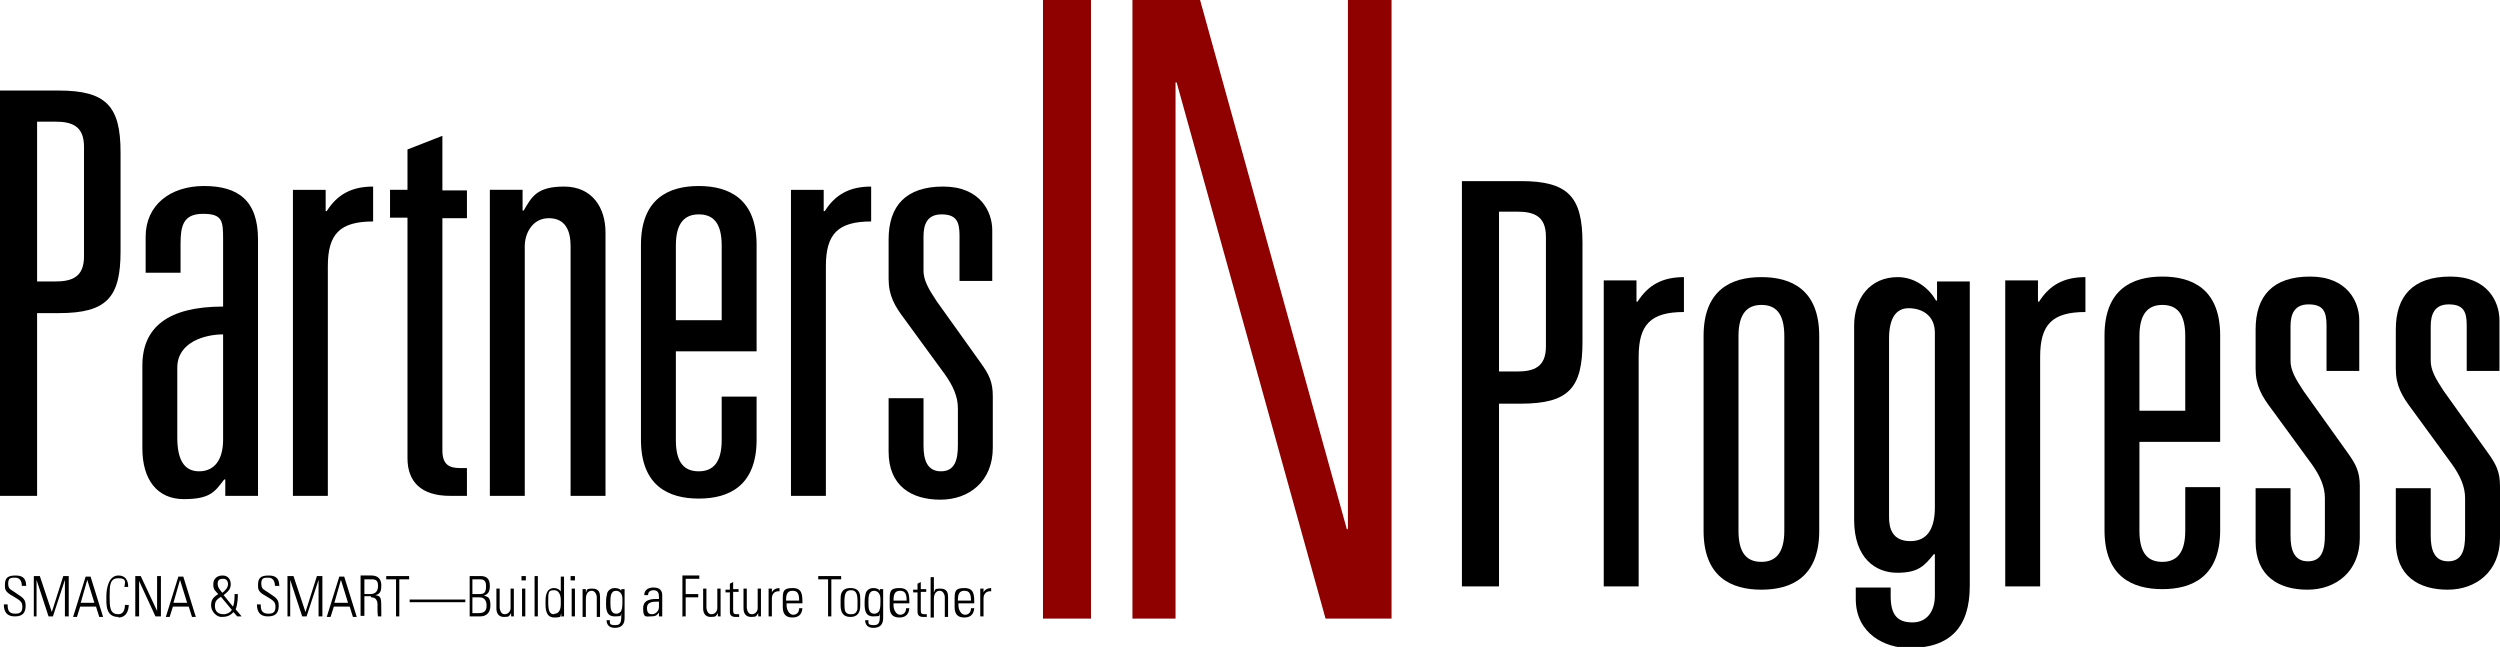 <?xml version="1.0" encoding="UTF-8"?>
<svg id="Layer_1" xmlns="http://www.w3.org/2000/svg" version="1.1" viewBox="0 0 458.3 118.6">
  <!-- Generator: Adobe Illustrator 29.0.0, SVG Export Plug-In . SVG Version: 2.1.0 Build 186)  -->
  <defs>
    <style>
      .st0 {
        fill: #8f0000;
      }
    </style>
  </defs>
  <path d="M151.7,113h.7v-6.8h1.8v-.6h-4.2v.6h1.8v6.8ZM144.1,110.1c0-1.1.2-1.8,1.2-1.8s1.2.7,1.2,1.8h-2.3ZM147.1,110.6c0-1.5,0-2.8-1.8-2.8s-1.8.7-1.8,2.2v1.3c0,1.6.9,1.9,1.8,1.9s1.7-.4,1.8-1.7h-.6c0,.7-.4,1.2-1.1,1.2s-1.2-.9-1.2-1.7v-.4h2.9ZM141.5,107.9h-.6v5.1h.6v-3.3c0-.9.6-1.4,1.4-1.3v-.6c-.6,0-1.2.3-1.4.8h0v-.7ZM138.9,107.9v3.6c0,.4-.3,1.1-1.1,1.1s-.9-1.1-.9-1.2v-3.5h-.6v3.6c0,.8.3,1.6,1.4,1.6s.9-.2,1.3-.7h0v.6h.5v-5.1h-.6ZM133.8,108.4v3.7c0,.6.2,1,1.1,1s.4,0,.6,0v-.5c-.1,0-.3,0-.5,0-.5,0-.6-.2-.6-.8v-3.3h1v-.5h-1v-1.3l-.6.3v1.1h-.8v.5h.8ZM131.5,107.9v3.6c0,.4-.3,1.1-1.1,1.1s-.9-1.1-.9-1.2v-3.5h-.6v3.6c0,.8.3,1.6,1.4,1.6s.9-.2,1.3-.7h0v.6h.5v-5.1h-.6ZM125,113h.7v-3.5h2.3v-.6h-2.3v-2.8h2.5v-.6h-3.1v7.4ZM120.8,113h.6c0-.6,0-.9,0-1.3v-2.6c0-1.3-1.1-1.4-1.6-1.4-.9,0-1.7.4-1.7,1.4h.7c0-.6.4-.9,1-.9.8,0,1,.5,1,1.2v.4c-1,0-2.9-.1-2.9,1.7s.5,1.5,1.4,1.5,1.1-.2,1.5-.7h0v.6ZM120.8,111.3c0,.7-.6,1.3-1.3,1.3s-.9-.5-.9-1.1c0-1.3,1.3-1.2,2.2-1.2v.9ZM114,108.5h0c-.2-.5-.7-.7-1.3-.7-1,0-1.4.8-1.4,1-.1.6-.2.6-.2,1.8s.1,2.4,1.6,2.4,1-.2,1.2-.6h0c0,1.5,0,2.2-1.1,2.2s-1-.3-1-.9h-.6c0,.5.2,1.4,1.5,1.4s1.8-.7,1.8-1.8v-4.3c0-.3,0-.5,0-1h-.6v.7ZM112.9,108.3c.6,0,1.2.4,1.2,1.5s0,1.7-.2,2.1c0,.2-.4.6-.9.6-1.1,0-1.1-1.1-1.1-2.1s0-2.1,1.1-2.1ZM107.4,109.8c0-1.2.6-1.5,1.1-1.5s.9.6.9,1.2v3.6h.6v-3.6c0-.7-.1-1.6-1.4-1.6s-.9.3-1.2.7h0v-.6h-.6v5.1h.6v-3.2ZM105.4,106.4v-.8h-.8v.8h.8ZM105.4,113v-5.1h-.6v5.1h.6ZM102.8,113h.6c0-.2,0-.5,0-1v-6.3h-.6v2.7h0c-.3-.4-.8-.6-1.2-.6-1.6,0-1.6,1.7-1.6,2.7s0,2.7,1.6,2.7,1-.3,1.3-.7h0s0,.6,0,.6ZM101.6,112.6c-.7,0-1.1-.3-1.1-2.2s0-2.2,1.1-2.2,1.2,1.4,1.2,1.7v.9c0,1.3-.6,1.7-1.1,1.7ZM98.6,113v-7.4h-.6v7.4h.6ZM96.4,106.4v-.8h-.8v.8h.8ZM96.3,113v-5.1h-.6v5.1h.6ZM93.6,107.9v3.6c0,.4-.3,1.1-1.1,1.1s-.9-1.1-.9-1.2v-3.5h-.6v3.6c0,.8.3,1.6,1.4,1.6s.9-.2,1.3-.7h0v.6h.5v-5.1h-.6ZM86.6,109.5h1.3c1.1,0,1.3.9,1.3,1.5,0,1.1-.5,1.4-1.6,1.4h-1v-3ZM88,113c1.2,0,1.9-.7,1.9-2s-.3-1.6-1.2-1.8h0c.9-.3,1.1-.9,1.1-1.8,0-1.3-.6-1.8-1.7-1.8h-2v7.4h2.1ZM86.6,108.9v-2.7h1.3c.5,0,1.2,0,1.2,1.2s-.3,1.5-1.2,1.5h-1.3ZM75.1,110.4h10.2v-.5h-10.2v.5ZM72.5,113h.7v-6.8h1.8v-.6h-4.2v.6h1.8v6.8ZM66.8,106.2h1.3c.8,0,1.2.2,1.2,1.2s-.5,1.5-1.4,1.5h-1.1v-2.7ZM68,109.5c1.4,0,1.2,1.4,1.2,1.7,0,.4,0,1.6.1,1.8h.6c0-.3,0-.6,0-.9,0-2.6,0-2.8-1.1-3h0c1-.2,1.1-.9,1.1-1.8s-.4-1.8-1.8-1.8h-2v7.4h.7v-3.6h1.2ZM61.3,110.5l1.2-4.2h0l1.3,4.2h-2.5ZM62.2,105.7l-2.3,7.4h.7l.6-1.9h2.9l.6,1.9h.7l-2.3-7.4h-.8ZM53.2,113v-6.7h0l2.2,6.7h.8l2.2-6.7h0v6.7h.7v-7.4h-1l-2.1,6.6h0l-2.2-6.6h-1.1v7.4h.7ZM51.2,107.5c0-1.1-.3-2-1.9-2s-2,.5-2,1.8c0,.7,0,1.2,1.5,2,1.1.7,1.7.9,1.7,1.9s-.4,1.3-1.3,1.3c-1.3,0-1.4-.8-1.4-1.7h-.7c0,1.4.6,2.2,2,2.2s2-.6,2-2-.9-1.6-1.8-2.3c-.8-.6-1.4-.6-1.4-1.7s.5-1.1,1.3-1.1,1.2.6,1.2,1.5h.7ZM43.5,113h.8l-1.1-1.3c.4-1,.4-2.3.4-2.8h-.6c0,.6,0,1.7-.3,2.3l-1.7-2.1c.7-.6,1.3-1,1.3-2s-.6-1.6-1.5-1.6-1.7.5-1.7,1.6.4,1.2.9,1.8c-.9.6-1.3,1-1.3,2.1s1,2.1,1.9,2.1,1.6-.2,2.2-.9l.6.7ZM40.7,108.6c-.4-.5-.8-.9-.8-1.6s.4-.9,1-.9.9.4.9,1-.5,1.2-1.1,1.6ZM42.5,111.8c-.3.5-.9.8-1.5.8-1,0-1.6-.5-1.6-1.5s.4-1.2,1.1-1.7l2,2.4ZM31.8,110.5l1.2-4.2h0l1.3,4.2h-2.5ZM32.7,105.7l-2.3,7.4h.7l.6-1.9h2.9l.6,1.9h.7l-2.3-7.4h-.8ZM25.5,113v-6.5h0s3,6.5,3,6.5h1v-7.4h-.7v6.4h0s-3-6.4-3-6.4h-1v7.4h.7ZM21.7,113.2c1.7,0,1.9-1.7,1.9-2.3h-.7c0,.9-.3,1.7-1.2,1.7-1.6,0-1.6-1.4-1.6-3.3s0-3.3,1.6-3.3,1.2.8,1.1,1.6h.7c0-.4,0-2.1-1.8-2.1s-2.2,2.4-2.2,3.8-.2,3.8,2.2,3.8ZM14.8,110.5l1.2-4.2h0l1.3,4.2h-2.5ZM15.7,105.7l-2.3,7.4h.7l.6-1.9h2.9l.6,1.9h.7l-2.3-7.4h-.8ZM6.7,113v-6.7h0l2.2,6.7h.8l2.2-6.7h0v6.7h.7v-7.4h-1l-2.1,6.6h0l-2.2-6.6h-1.1v7.4h.7ZM4.8,107.5c0-1.1-.3-2-1.9-2s-2,.5-2,1.8c0,.7,0,1.2,1.5,2,1.1.7,1.7.9,1.7,1.9s-.4,1.3-1.3,1.3c-1.3,0-1.4-.8-1.4-1.7h-.7c0,1.4.6,2.2,2,2.2s2-.6,2-2-.9-1.6-1.8-2.3c-.8-.6-1.4-.6-1.4-1.7s.5-1.1,1.3-1.1,1.2.6,1.2,1.5h.7Z"/>
  <path d="M180.3,107.9h-.6v5.1h.6v-3.3c0-.9.6-1.4,1.4-1.3v-.6c-.6,0-1.2.3-1.4.8h0v-.7ZM175.6,110.1c0-1.1.2-1.8,1.2-1.8s1.2.7,1.2,1.8h-2.3ZM178.6,110.6c0-1.5,0-2.8-1.8-2.8s-1.8.7-1.8,2.2v1.3c0,1.6.9,1.9,1.8,1.9s1.7-.4,1.8-1.7h-.6c0,.7-.4,1.2-1.1,1.2s-1.2-.9-1.2-1.7v-.4h2.9ZM171.2,113v-3.2c0-1.2.6-1.5,1.1-1.5s.9.6.9,1.2v3.6h.6v-3.6c0-.7-.1-1.6-1.4-1.6s-.9.3-1.2.7h0v-2.8h-.6v7.4h.6ZM168.2,108.4v3.7c0,.6.2,1,1.1,1s.4,0,.6,0v-.5c-.1,0-.3,0-.5,0-.5,0-.6-.2-.6-.8v-3.3h1v-.5h-1v-1.3l-.6.3v1.1h-.8v.5h.8ZM163.8,110.1c0-1.1.2-1.8,1.2-1.8s1.2.7,1.2,1.8h-2.3ZM166.7,110.6c0-1.5,0-2.8-1.8-2.8s-1.8.7-1.8,2.2v1.3c0,1.6.9,1.9,1.8,1.9s1.7-.4,1.8-1.7h-.6c0,.7-.4,1.2-1.1,1.2s-1.2-.9-1.2-1.7v-.4h2.9ZM161.4,108.5h0c-.2-.5-.7-.7-1.3-.7-1,0-1.4.8-1.4,1-.1.6-.2.6-.2,1.8s.1,2.4,1.6,2.4,1-.2,1.2-.6h0c0,1.5,0,2.2-1.1,2.2s-1-.3-1-.9h-.6c0,.5.2,1.4,1.5,1.4s1.8-.7,1.8-1.8v-4.3c0-.3,0-.5,0-1h-.6v.7ZM160.2,108.3c.6,0,1.2.4,1.2,1.5s0,1.7-.2,2.1c0,.2-.4.6-.9.6-1.1,0-1.1-1.1-1.1-2.1s0-2.1,1.1-2.1ZM155.9,112.6c-.8,0-1-.6-1-.7-.1-.3-.1-1.2-.1-1.5,0-1.5.2-2.2,1.2-2.2s1.2.7,1.2,2.2,0,1.3-.1,1.5c0,.1-.2.7-1,.7ZM155.9,113.1c1.3,0,1.8-.8,1.8-2.1v-1.2c0-.7,0-2-1.8-2s-1.8,1.4-1.8,2v1.2c0,1.3.5,2.1,1.8,2.1Z"/>
  <path class="st0" d="M247.1,0v97h-.2L220,0h-12.4v113.4h7.9V15.1h.2l27.3,98.3h12.1V0h-7.9ZM200,0h-8.8v113.4h8.8V0Z"/>
  <path d="M294,107.5h6.4v-42.1c0-5.9,2.2-8.2,8.3-8.2v-6.4c-4,0-6.6,1.5-8.5,4.5h-.2v-3.9h-6v56.1ZM274.8,68.2v-29.4h3.3c3.1,0,5.3.8,5.3,4.6v20.1c0,3.8-2.2,4.6-5.3,4.6h-3.3ZM268,107.5h6.8v-33.5h4c8.8,0,11.3-2.9,11.3-11.3v-18.2c0-8.4-2.6-11.3-11.3-11.3h-10.8v74.4Z"/>
  <path d="M354.7,93c0,3.5-1.1,6.2-4.5,6.2s-3.9-2.5-3.9-4.4v-32.7c0-3.8,1.3-5.6,3.6-5.6s4.8,1.2,4.8,4.5v31.9ZM355.1,55.1h-.2c-1.2-2.2-3.8-4.3-7-4.3-5.1,0-8,3.9-8,8.9v35.6c0,7.1,4,9.7,7.9,9.7s5-1.3,6.7-3.4h.2v7.6c0,2.8-1.4,4.9-4.1,4.9s-4-1.3-4-4.8v-1.6h-6.4v2.1c0,6.4,5.4,9,9.8,9,7.5,0,11.1-3.8,11.1-11.4v-55.8h-6v3.7ZM312.3,97.3c0,8.5,5.1,10.8,10.6,10.8s10.6-2.3,10.6-10.8v-35.7c0-8.5-5.1-10.8-10.6-10.8s-10.6,2.3-10.6,10.8v35.7ZM327.1,97.3c0,4.1-1.6,5.7-4.2,5.7s-4.2-1.5-4.2-5.7v-35.7c0-4.1,1.6-5.7,4.2-5.7s4.2,1.5,4.2,5.7v35.7Z"/>
  <path d="M400.6,97.3c0,4.1-1.6,5.7-4.2,5.7s-4.2-1.5-4.2-5.7v-16.3h14.8v-19.5c0-8.5-5.1-10.8-10.6-10.8s-10.6,2.3-10.6,10.8v35.7c0,8.5,5.1,10.8,10.6,10.8s10.6-2.3,10.6-10.8v-7.9h-6.4v7.9ZM400.6,75.3h-8.4v-13.7c0-4.1,1.6-5.7,4.2-5.7s4.2,1.5,4.2,5.7v13.7ZM367.6,107.5h6.4v-42.1c0-5.9,2.2-8.2,8.3-8.2v-6.4c-4,0-6.6,1.5-8.5,4.5h-.2v-3.9h-6v56.1Z"/>
  <path d="M452.2,68h6v-9.3c0-3.4-2.2-8-9-8s-10,3.5-10,9.7v7.2c0,3.1,1.1,5,3,7.5l7.3,10c1.5,2.1,2.4,4.1,2.4,6.2v6.8c0,2.6-.5,4.8-3.1,4.8s-3.2-2.2-3.2-4.7v-8.7h-6.4v9.8c0,6.3,4.2,8.8,9.5,8.8s9.6-3.4,9.6-9.5v-9.5c0-2.6-.7-4-2.3-6.2l-8-11.2c-1.6-2.4-2.4-3.9-2.4-5.6v-6.3c0-2.2.7-4,3.3-4s3.3,1.2,3.3,3.8v8.3ZM426.5,68h6v-9.3c0-3.4-2.2-8-9-8s-10,3.5-10,9.7v7.2c0,3.1,1.1,5,3,7.5l7.3,10c1.5,2.1,2.4,4.1,2.4,6.2v6.8c0,2.6-.5,4.8-3.1,4.8s-3.2-2.2-3.2-4.7v-8.7h-6.4v9.8c0,6.3,4.2,8.8,9.5,8.8s9.6-3.4,9.6-9.5v-9.5c0-2.6-.7-4-2.3-6.2l-8-11.2c-1.6-2.4-2.4-3.9-2.4-5.6v-6.3c0-2.2.7-4,3.3-4s3.3,1.2,3.3,3.8v8.3Z"/>
  <path d="M145,90.9h6.4v-42.1c0-5.9,2.2-8.2,8.3-8.2v-6.4c-4,0-6.6,1.5-8.5,4.5h-.2v-3.9h-6v56.1ZM132.3,80.7c0,4.1-1.6,5.7-4.2,5.7s-4.2-1.5-4.2-5.7v-16.3h14.8v-19.5c0-8.5-5.1-10.8-10.6-10.8s-10.6,2.3-10.6,10.8v35.7c0,8.5,5.1,10.8,10.6,10.8s10.6-2.3,10.6-10.8v-7.9h-6.4v7.9ZM132.3,58.7h-8.4v-13.7c0-4.1,1.6-5.7,4.2-5.7s4.2,1.5,4.2,5.7v13.7ZM89.8,90.9h6.4v-45.8c0-2.3,1.4-5.1,4.4-5.1s4,2.2,4,5.1v45.8h6.4v-48.3c0-4.5-2.4-8.4-7.6-8.4s-6,2.1-7.4,4.4h-.2v-3.8h-6v56.1ZM74.7,34.8h-3.2v5.1h3.2v44.1c0,4.3,2.5,6.9,7.8,6.9h3.1v-5.1h-1.3c-1.9,0-3.2-.6-3.2-3.2v-42.6h4.5v-5.1h-4.5v-10l-6.4,2.5v7.5ZM53.7,90.9h6.4v-42.1c0-5.9,2.2-8.2,8.3-8.2v-6.4c-4,0-6.6,1.5-8.5,4.5h-.2v-3.9h-6v56.1ZM40.9,56.2c-10.1,0-14.8,3.8-14.8,10.8v15.2c0,5.7,2.7,9.3,7.6,9.3s5.7-1.4,7.4-3.6h.2v3h6v-47c0-7.2-3.7-9.8-9.9-9.8s-10.7,3.5-10.7,9.3v6.6h6.4v-5.3c0-3.3.5-5.5,4.1-5.5s3.7,1.3,3.7,4.7v12.2ZM40.9,80.6c0,3.7-1.6,5.8-4.4,5.8s-4-2.2-4-6.2v-12.8c0-4.7,5.1-6.1,8.4-6.1v19.3ZM6.8,51.7v-29.4h3.3c3.1,0,5.3.8,5.3,4.6v20.1c0,3.8-2.2,4.6-5.3,4.6h-3.3ZM0,90.9h6.8v-33.5h4c8.8,0,11.3-2.9,11.3-11.3v-18.2c0-8.4-2.6-11.3-11.3-11.3H0v74.4Z"/>
  <path d="M175.9,51.5h6v-9.3c0-3.4-2.2-8-9-8s-10,3.5-10,9.7v7.2c0,3.1,1.1,5,3,7.5l7.3,10c1.5,2.1,2.4,4.1,2.4,6.2v6.8c0,2.6-.5,4.8-3.1,4.8s-3.2-2.2-3.2-4.7v-8.7h-6.4v9.8c0,6.3,4.2,8.8,9.5,8.8s9.6-3.4,9.6-9.5v-9.5c0-2.6-.7-4-2.3-6.2l-8-11.2c-1.6-2.4-2.4-3.9-2.4-5.6v-6.3c0-2.2.7-4,3.3-4s3.3,1.2,3.3,3.8v8.3Z"/>
</svg>